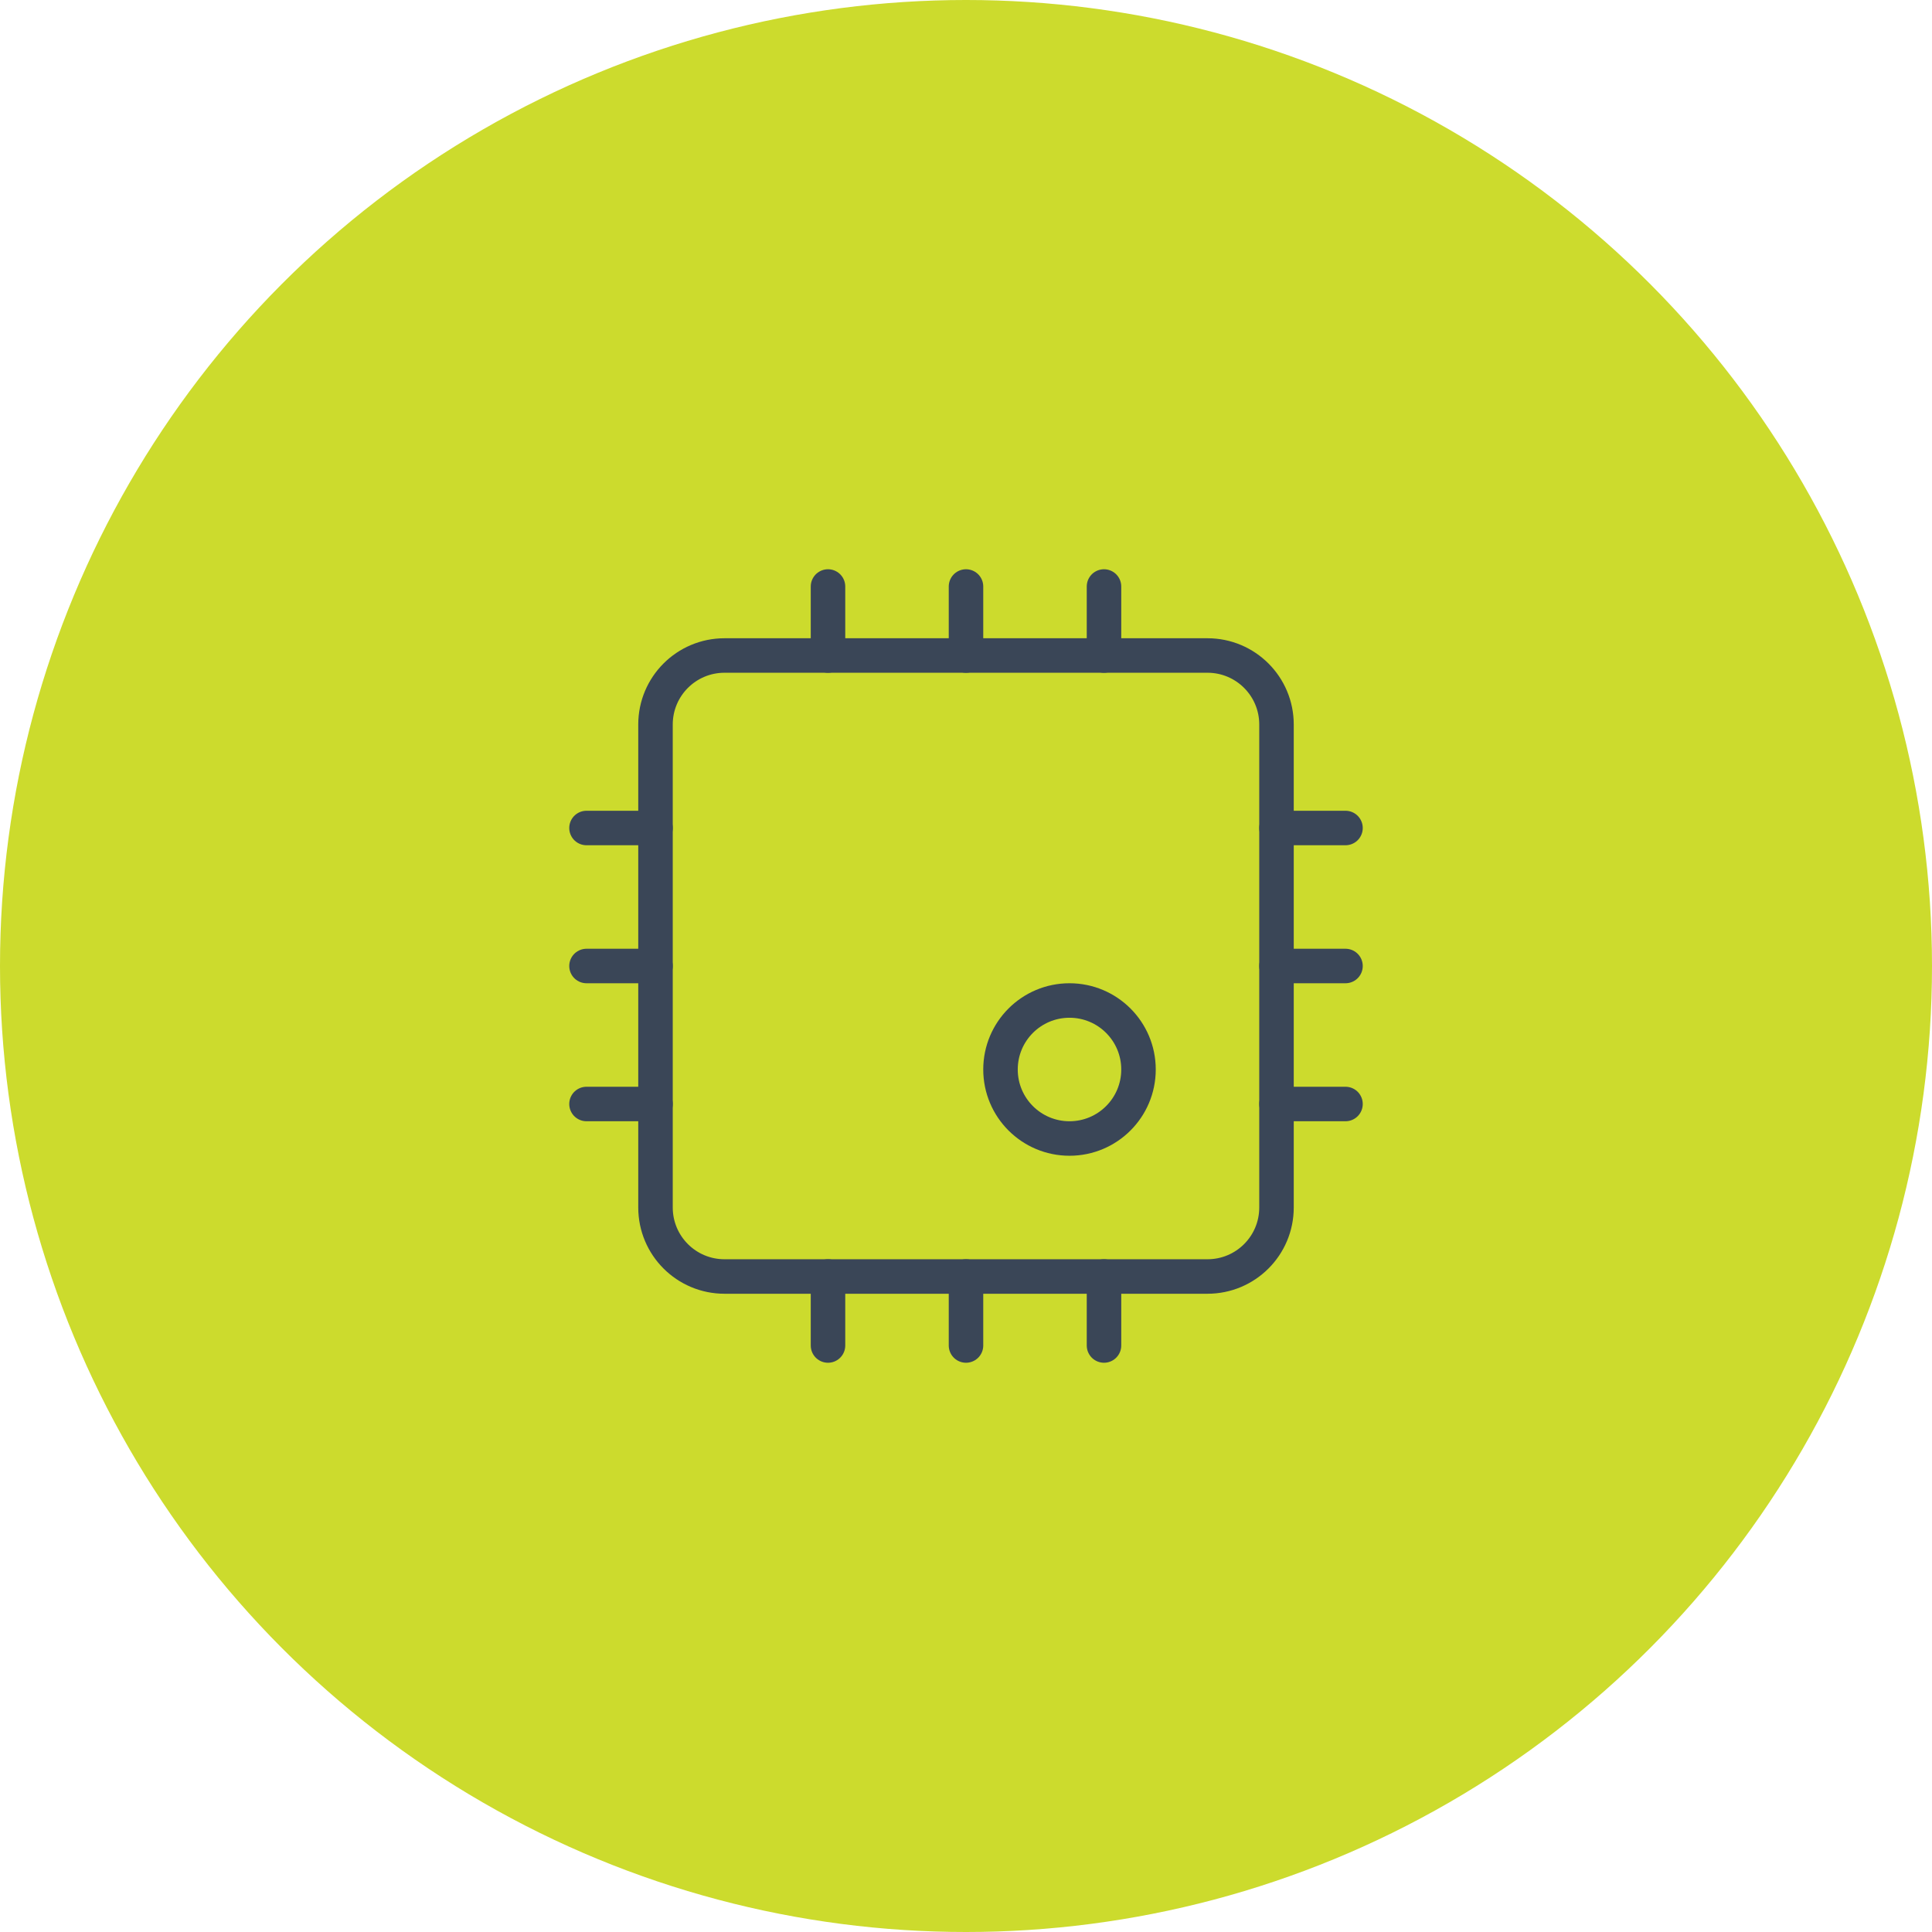 <svg width="56" height="56" viewBox="0 0 56 56" fill="none" xmlns="http://www.w3.org/2000/svg">
<circle cx="28" cy="28" r="28" fill="#CCDB2D"/>
<g clip-path="url(#clip0_2_3855)">
<path d="M24 19V17" stroke="#3A4657" stroke-linecap="round" stroke-linejoin="round"/>
<path d="M32 19V17" stroke="#3A4657" stroke-linecap="round" stroke-linejoin="round"/>
<path d="M28 19V17" stroke="#3A4657" stroke-linecap="round" stroke-linejoin="round"/>
<path d="M39 32H37" stroke="#3A4657" stroke-linecap="round" stroke-linejoin="round"/>
<path d="M39 24H37" stroke="#3A4657" stroke-linecap="round" stroke-linejoin="round"/>
<path d="M39 28H37" stroke="#3A4657" stroke-linecap="round" stroke-linejoin="round"/>
<path d="M19 32H17" stroke="#3A4657" stroke-linecap="round" stroke-linejoin="round"/>
<path d="M19 24H17" stroke="#3A4657" stroke-linecap="round" stroke-linejoin="round"/>
<path d="M19 28H17" stroke="#3A4657" stroke-linecap="round" stroke-linejoin="round"/>
<path d="M24 39V37" stroke="#3A4657" stroke-linecap="round" stroke-linejoin="round"/>
<path d="M32 39V37" stroke="#3A4657" stroke-linecap="round" stroke-linejoin="round"/>
<path d="M28 39V37" stroke="#3A4657" stroke-linecap="round" stroke-linejoin="round"/>
<path d="M35 19H21C19.895 19 19 19.895 19 21V35C19 36.105 19.895 37 21 37H35C36.105 37 37 36.105 37 35V21C37 19.895 36.105 19 35 19Z" stroke="#3A4657" stroke-linecap="round" stroke-linejoin="round"/>
<path d="M31 33C32.105 33 33 32.105 33 31C33 29.895 32.105 29 31 29C29.895 29 29 29.895 29 31C29 32.105 29.895 33 31 33Z" stroke="#3A4657" stroke-linecap="round" stroke-linejoin="round"/>
</g>
<defs>
<clipPath id="clip0_2_3855">
<rect width="24" height="24" fill="white" transform="translate(16 16)"/>
</clipPath>
</defs>
</svg>
